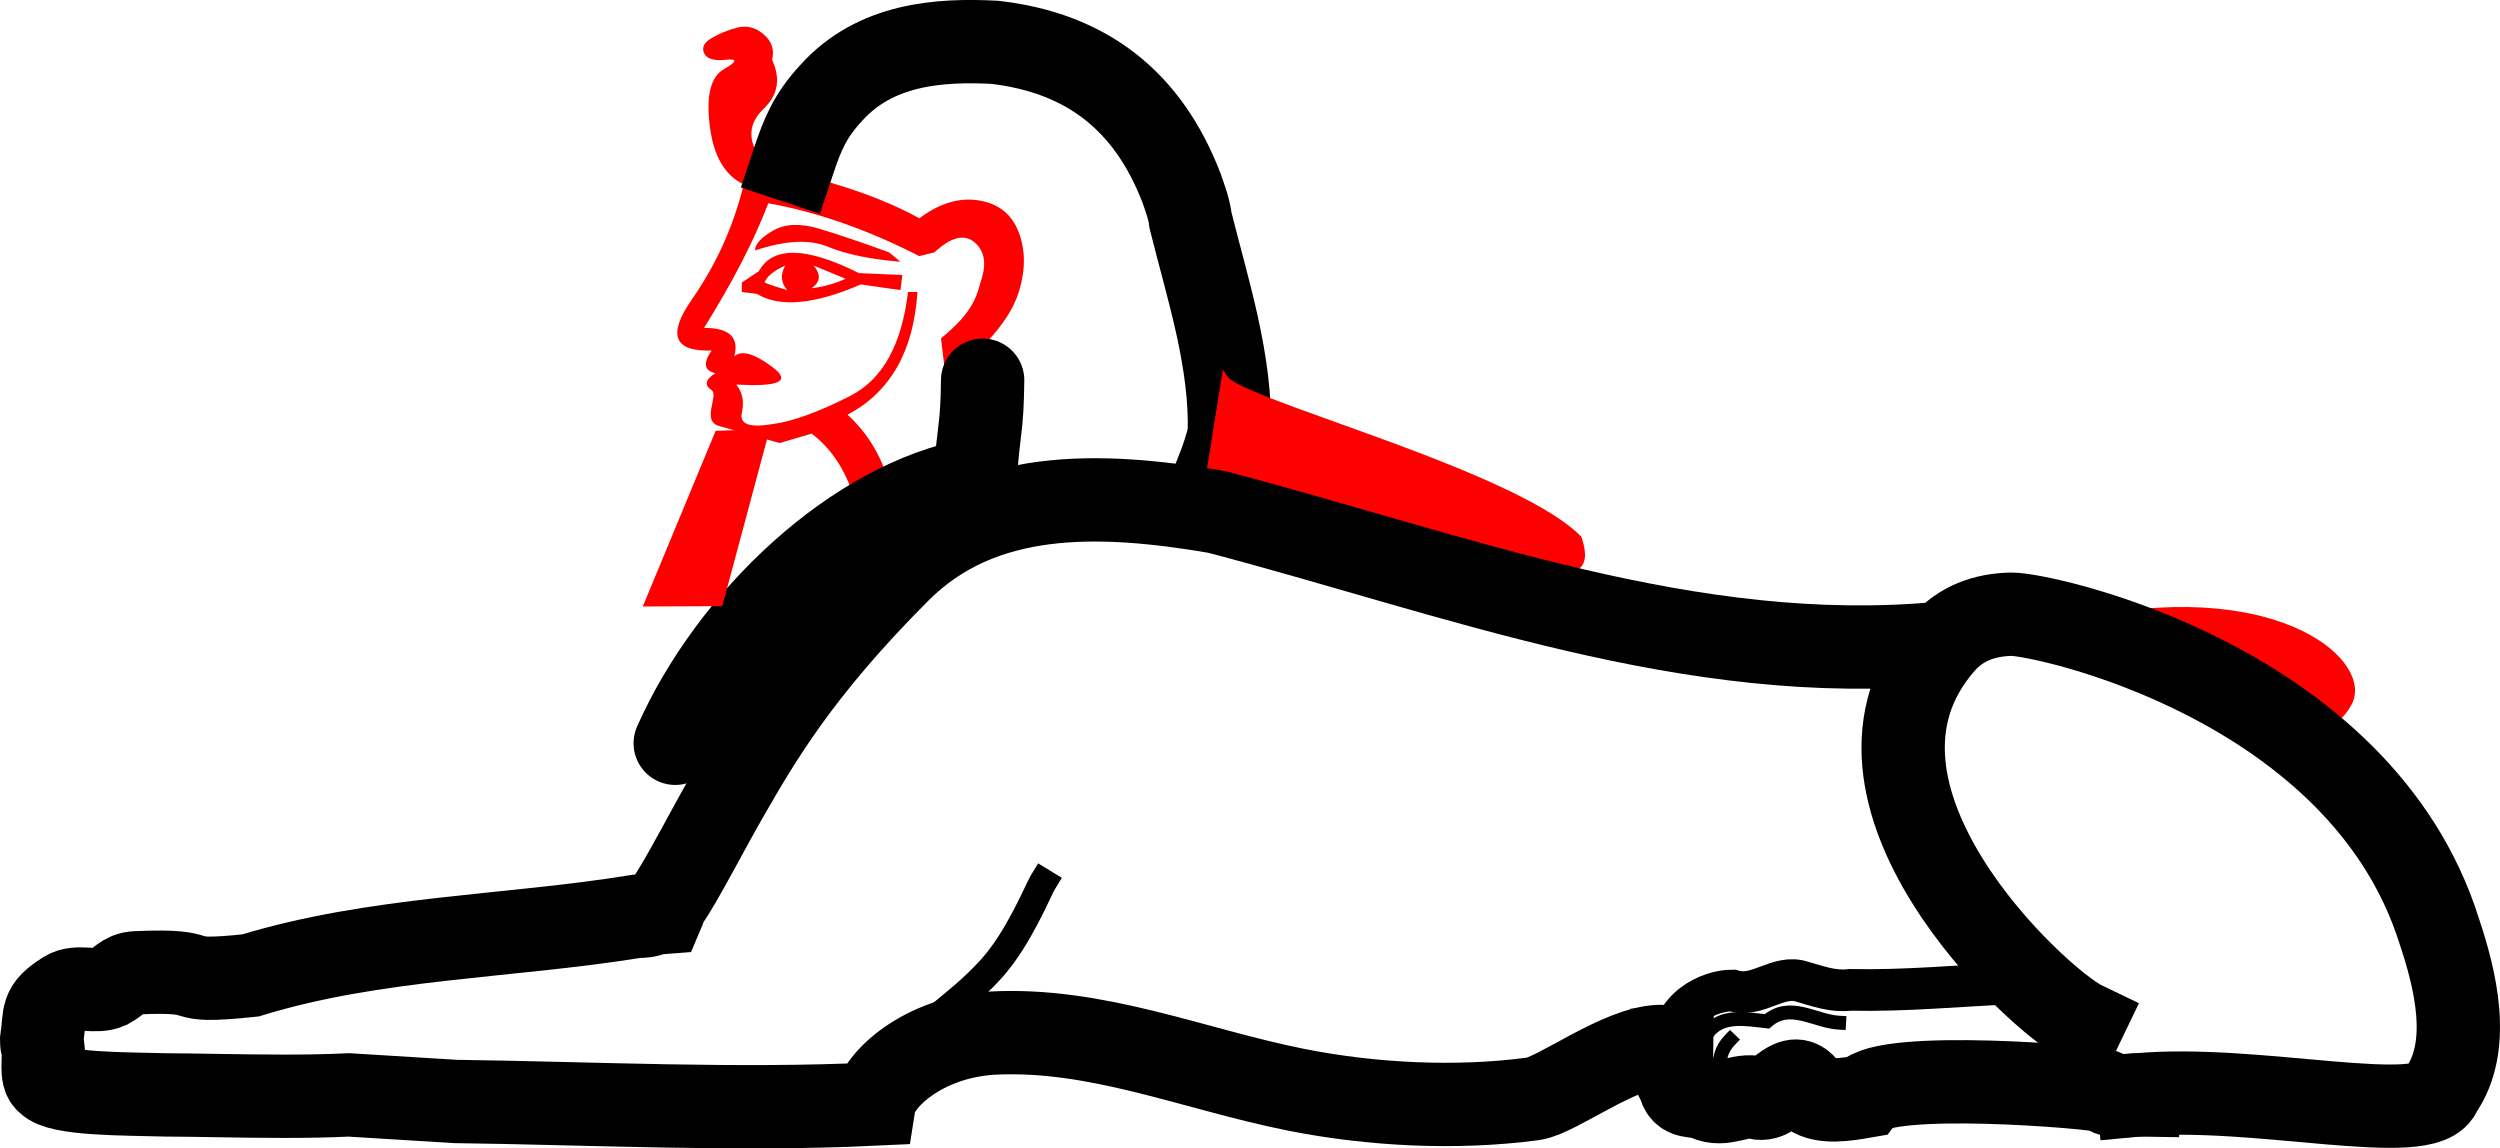<?xml version="1.0" encoding="UTF-8" standalone="no"?>
<svg
   version="1.1"
   width="1800.162"
   height="826.949"
   id="svg55"
   viewBox="0 0 1800.162 826.949"
   sodipodi:docname="rekhmire-version.svg"
   inkscape:version="1.4 (e7c3feb1, 2024-10-09)"
   xml:space="preserve"
   xmlns:inkscape="http://www.inkscape.org/namespaces/inkscape"
   xmlns:sodipodi="http://sodipodi.sourceforge.net/DTD/sodipodi-0.dtd"
   xmlns="http://www.w3.org/2000/svg"
   xmlns:svg="http://www.w3.org/2000/svg"><path
     id="path1413"
     style="fill:#ff0000;fill-opacity:1;stroke:none;stroke-width:56.38"
     d="m 535.79,19.198 c -1.643,0.028 -3.314,0.27 -5.013,0.723 -6.798,1.812 -12.916,4.307 -18.351,7.479 -5.435,3.172 -7.248,6.794 -5.436,10.876 1.812,4.082 7.024,5.669 15.633,4.759 8.609,-0.908 8.156,1.36 -1.361,6.795 -9.52,5.438 -12.917,19.033 -10.195,40.785 2.719,21.753 10.876,35.801 24.471,42.146 -7.25,29.91 -19.712,57.553 -37.386,82.93 -17.674,25.378 -12.917,37.617 14.274,36.708 -6.342,9.06 -5.436,14.502 2.721,16.314 -7.254,4.532 -8.156,8.613 -2.721,12.236 5.435,3.626 -7.767,22.118 5.436,25.83 l 43.503,12.233 23.112,-6.795 c 17.018,12.967 28.196,32.504 33.622,58.515 h 26.765 c -3.694,-30.296 -15.141,-54.389 -34.551,-72.112 30.816,-16.315 47.582,-45.77 50.303,-88.368 h -6.797 c -4.531,38.066 -18.354,62.991 -41.465,74.773 -23.112,11.783 -41.918,18.582 -56.42,20.394 -16.317,2.719 -23.563,-6e-4 -21.751,-8.158 1.812,-8.157 0.451,-14.959 -4.082,-20.394 30.819,1.814 39.652,-2.265 26.511,-12.235 -13.142,-9.969 -22.435,-12.689 -27.87,-8.156 3.626,-13.597 -3.625,-20.392 -21.751,-20.392 20.845,-33.534 36.253,-63.445 46.223,-89.729 35.348,6.344 71.6,19.034 108.761,38.067 l 10.876,-2.721 c 11.783,-10.878 21.296,-13.374 28.55,-7.481 7.247,5.891 9.06,14.729 5.436,26.511 -3.626,11.783 -4.784,22.957 -29.255,42.896 l 3.52,29.301 c 8.157,48.036 4.284,-1.471 18.933,-16.457 18.126,-16.315 29.455,-32.175 33.988,-47.583 4.533,-15.407 4.308,-29.456 -0.675,-42.146 -4.986,-12.688 -14.502,-20.169 -28.55,-22.432 -14.048,-2.266 -28.325,2.041 -42.826,12.917 -22.659,-12.689 -52.567,-23.565 -89.727,-32.629 h -0.006 l -25.823,-12.23 c -8.158,-12.689 -7.026,-24.018 3.397,-33.988 10.427,-9.97 12.464,-21.752 6.12,-35.347 1.812,-7.25 -0.226,-13.371 -6.12,-18.355 -4.419,-3.738 -9.092,-5.565 -14.02,-5.48 z m 35.602,142.793 c -5.551,0.226 -10.48,1.585 -14.785,4.077 -8.607,4.984 -12.914,9.742 -12.915,14.274 21.752,-7.254 39.2,-8.164 52.343,-2.721 13.142,5.441 30.587,9.064 52.339,10.876 l -8.156,-6.795 c -19.94,-7.25 -36.708,-12.912 -50.303,-16.994 -6.798,-2.037 -12.971,-2.943 -18.522,-2.717 z m 0.509,20.049 c -12.009,-0.227 -20.505,4.192 -25.49,13.255 l -12.236,8.156 v 6.797 l 10.876,1.357 c 16.314,9.972 41.237,7.706 74.773,-6.795 l 28.55,4.082 1.361,-10.877 -31.27,-1.359 c -19.033,-9.517 -34.554,-14.389 -46.563,-14.616 z m -6.46,9.173 h 0.001 c -3.623,6.344 -3.174,12.239 1.359,17.674 -6.344,-1.812 -11.781,-3.625 -16.314,-5.436 v -0.003 c 1.812,-4.531 6.796,-8.611 14.953,-12.235 z m 20.396,0.007 23.111,9.517 c -8.156,3.623 -16.312,5.885 -24.468,6.795 6.342,-4.531 6.791,-9.968 1.357,-16.312 z"
     sodipodi:nodetypes="scscccccscccccccccccccsccccccccccccscccccccccssscccccssccccccccscccccccccccc" /><defs
     id="defs55"><inkscape:perspective
       sodipodi:type="inkscape:persp3d"
       inkscape:vp_x="0 : -967.77146 : 1"
       inkscape:vp_y="0 : 1000 : 0"
       inkscape:vp_z="24.700573 : -967.77146 : 1"
       inkscape:persp3d-origin="12.350286 : -969.53146 : 1"
       id="perspective2539" /></defs><sodipodi:namedview
     id="namedview55"
     pagecolor="#ffffff"
     bordercolor="#000000"
     borderopacity="0.25"
     inkscape:showpageshadow="2"
     inkscape:pageopacity="0.0"
     inkscape:pagecheckerboard="0"
     inkscape:deskcolor="#d1d1d1"
     inkscape:zoom="0.22627419"
     inkscape:cx="822.01156"
     inkscape:cy="506.02325"
     inkscape:window-width="1808"
     inkscape:window-height="626"
     inkscape:window-x="1552"
     inkscape:window-y="172"
     inkscape:window-maximized="0"
     inkscape:current-layer="svg55"
     inkscape:document-units="px" /><path
     id="path13"
     style="fill:none;stroke:#000000;stroke-width:60;stroke-linecap:square;stroke-linejoin:miter;stroke-dasharray:none;stroke-opacity:1"
     d="m 870.5,354.465 c 7.098,-17.487 10.59,-25.318 14.697,-41.656 1.549,-52.725 -15.346,-103.533 -27.933,-154.039 -0.898,-8.016 -3.871,-15.846 -6.474,-23.348 C 826.736,72.79 782.566,38.13 716.319,30.465 c -39.216,-1.983 -85.942,0.71 -118.113,36.793 -14.546,15.86 -20.109,28.639 -26.779,48.719"
     sodipodi:nodetypes="ccccssc" /><path
     id="path17"
     style="fill:#ff0000;fill-opacity:1;stroke:none;stroke-width:36.029;stroke-linecap:square;stroke-linejoin:miter;stroke-dasharray:none;stroke-opacity:1"
     d="m 879.561,272.153 c -3.986,24.839 -7.973,49.678 -11.958,74.518 21.543,7.641 43.68,13.412 65.816,19.035 21.667,5.52 43.341,10.928 64.538,18.006 1.506,0.24 3.075,0.341 4.473,0.545 15.003,1.852 29.741,5.756 43.71,11.532 17.164,5.473 34.431,10.738 52.063,14.506 8.474,1.725 17.079,3.274 25.76,3.074 4.644,-0.187 9.638,-0.898 13.313,-3.99 3.076,-2.544 4.233,-6.709 4.032,-10.576 -0.153,-4.204 -1.337,-8.278 -2.576,-12.27 -8.154,-8.173 -17.895,-14.537 -27.802,-20.365 -16.809,-9.736 -34.518,-17.811 -52.374,-25.412 -40.695,-17.193 -82.531,-31.45 -124.002,-46.616 -12.743,-4.72 -25.526,-9.392 -37.894,-15.043 -2.351,-1.086 -4.874,-2.341 -7.009,-3.543 -0.859,-0.49 -1.554,-0.9 -2.437,-1.475 -1.577,-0.997 -3.056,-2.21 -3.954,-3.879 -0.91,-1.362 -1.821,-2.725 -2.731,-4.087 -0.323,2.013 -0.646,4.027 -0.969,6.04 z" /><path
     style="fill:none;stroke:#000000;stroke-width:60;stroke-linecap:round;stroke-linejoin:miter;stroke-dasharray:none;stroke-opacity:1"
     d="m 1398.027,463.185 c -180.852,17.09 -349.715,-49.437 -521.855,-94.539 -85.683,-14.688 -169.486,-16.756 -228.784,42.542 -72.266,72.266 -100.879,122.315 -123.349,161.233 -14.487,25.091 -33.052,61.585 -43.817,77.092 -2.847,4.1 -1.096,3.046 -3.004,7.477 -12.121,0.931 -6.87,2.836 -18.908,2.836 -92.103,14.97 -187.713,14.882 -277.944,42.543 -61.095,6.429 -22.741,-4.58 -82.249,-1.891 -9.46,0.427 -11.987,6.191 -19.853,10.399 -9.656,4.403 -22.387,-1.802 -31.198,3.781 -18.194,11.529 -14.22,14.996 -17.017,34.034 0.081,3.718 -0.137,2.335 0.945,5.673 1.132,7.158 -2.101,20.927 3.165,24.502 8.047,9.27 57.025,8.699 84.756,9.533 11.95,0.062 24.386,0.261 37.066,0.464 31.503,0.504 64.51,1.031 95.289,-0.464 l 76.576,4.727 c 99.66,1.324 202.863,6.598 301.579,1.89 2.844,-17.771 35.103,-47.707 84.14,-51.051 75.677,-4.272 146.065,26.022 219.33,40.652 54.659,10.915 115.83,14.026 171.116,6.618 17.006,-2.279 62.184,-37.234 91.464,-37.712"
     id="path9"
     sodipodi:nodetypes="ccssscccccsccccsccccssc" /><path
     style="fill:#ff0000;fill-opacity:1;stroke:none;stroke-width:11.77;stroke-linecap:square;stroke-linejoin:miter;stroke-dasharray:none;stroke-opacity:1"
     d="m 1505.353,443.729 c 137.961,-26.512 204.381,32.699 187.974,63.52 -5.829,10.949 -12.176,14.134 -18.739,13.328 -68.982,-14.858 -103.972,-85.373 -184.522,-75.779"
     id="path7" /><path
     style="fill:none;stroke:#000000;stroke-width:20;stroke-linecap:square;stroke-linejoin:miter;stroke-dasharray:none;stroke-opacity:1"
     d="m 655.896,754.365 c 0.252,-11.543 32.45,-28.54 57.974,-56.845 19.761,-21.915 33.751,-56.804 36.986,-62.092"
     id="path23"
     sodipodi:nodetypes="csc" /><path
     style="fill:none;stroke:#000000;stroke-width:60;stroke-linecap:round;stroke-linejoin:miter;stroke-dasharray:none;stroke-opacity:1"
     d="m 486.209,535.21 c 40.071,-90.307 129.955,-174.517 216.011,-189.949 2.226,-37.303 4.933,-34.25 5.344,-71.486"
     id="path5"
     sodipodi:nodetypes="ccc" /><path
     style="fill:none;stroke:#000000;stroke-width:60;stroke-linecap:square;stroke-linejoin:miter;stroke-dasharray:none;stroke-opacity:1"
     d="m 1539.54,788.399 c 84.082,-7.936 209.344,24.033 217.735,-2.837 22.85,-32.312 10.637,-80.792 -0.946,-115.338 -56.61,-179.564 -286.172,-228.477 -308.23,-227.952 -19.276,0.458 -36.246,6.58 -48.967,21.189 -93.608,107.496 68.533,257.307 100.997,272.942"
     id="path21" /><path
     style="fill:none;stroke:#000000;stroke-width:60;stroke-linecap:square;stroke-linejoin:miter;stroke-dasharray:none;stroke-opacity:1"
     d="m 1203.601,756.78 c -0.141,8.261 0.445,16.326 5.597,23.157 2.07,12.333 11.224,7.528 19.303,11.271 13.07,6.237 24.054,-4.016 37.041,-0.661 14.817,3.536 25.765,-26.715 37.886,-2.772 9.335,6.759 26.46,3.888 38.746,1.754 14.213,-19.438 167.405,-6.644 173.315,-3.904 5.967,5.661 16.084,2.649 24.051,2.773"
     id="path22" /><path
     style="fill:none;stroke:#000000;stroke-width:30;stroke-linecap:square;stroke-linejoin:miter;stroke-dasharray:none;stroke-opacity:1"
     d="m 1450.969,708.041 c -39.585,1.666 -79.085,5.624 -118.755,4.727 -12.035,1.524 -22.966,-2.563 -34.331,-5.804 -17.632,-6.017 -32.148,12.117 -50.381,6.247 -16.647,-0.08 -45.304,12.703 -43.901,43.569"
     id="path3" /><path
     style="fill:none;stroke:#000000;stroke-width:10;stroke-linecap:square;stroke-linejoin:miter;stroke-dasharray:none;stroke-opacity:1"
     d="m 1225.966,789.345 c -0.785,-15.011 -8.195,-32.333 3.229,-45.172 10.034,-14.165 28.375,-10.321 43.095,-8.715 16.759,-14.542 34.129,-0.046 51.997,0.945"
     id="path2" /><path
     style="fill:none;stroke:#000000;stroke-width:10;stroke-linecap:square;stroke-linejoin:miter;stroke-dasharray:none;stroke-opacity:1"
     d="m 1251.492,789.345 c -12.032,-10.971 -19.099,-26.699 -5.672,-40.652"
     id="path53" /><path
     style="fill:#ff0000;fill-opacity:1;stroke:none;stroke-width:1.188;stroke-linejoin:round;stroke-dasharray:none;stroke-opacity:1"
     d="m 515.314,310.231 -52.479,126.491 57.258,-0.264 34.2,-127.548 z"
     id="path1" /></svg>
